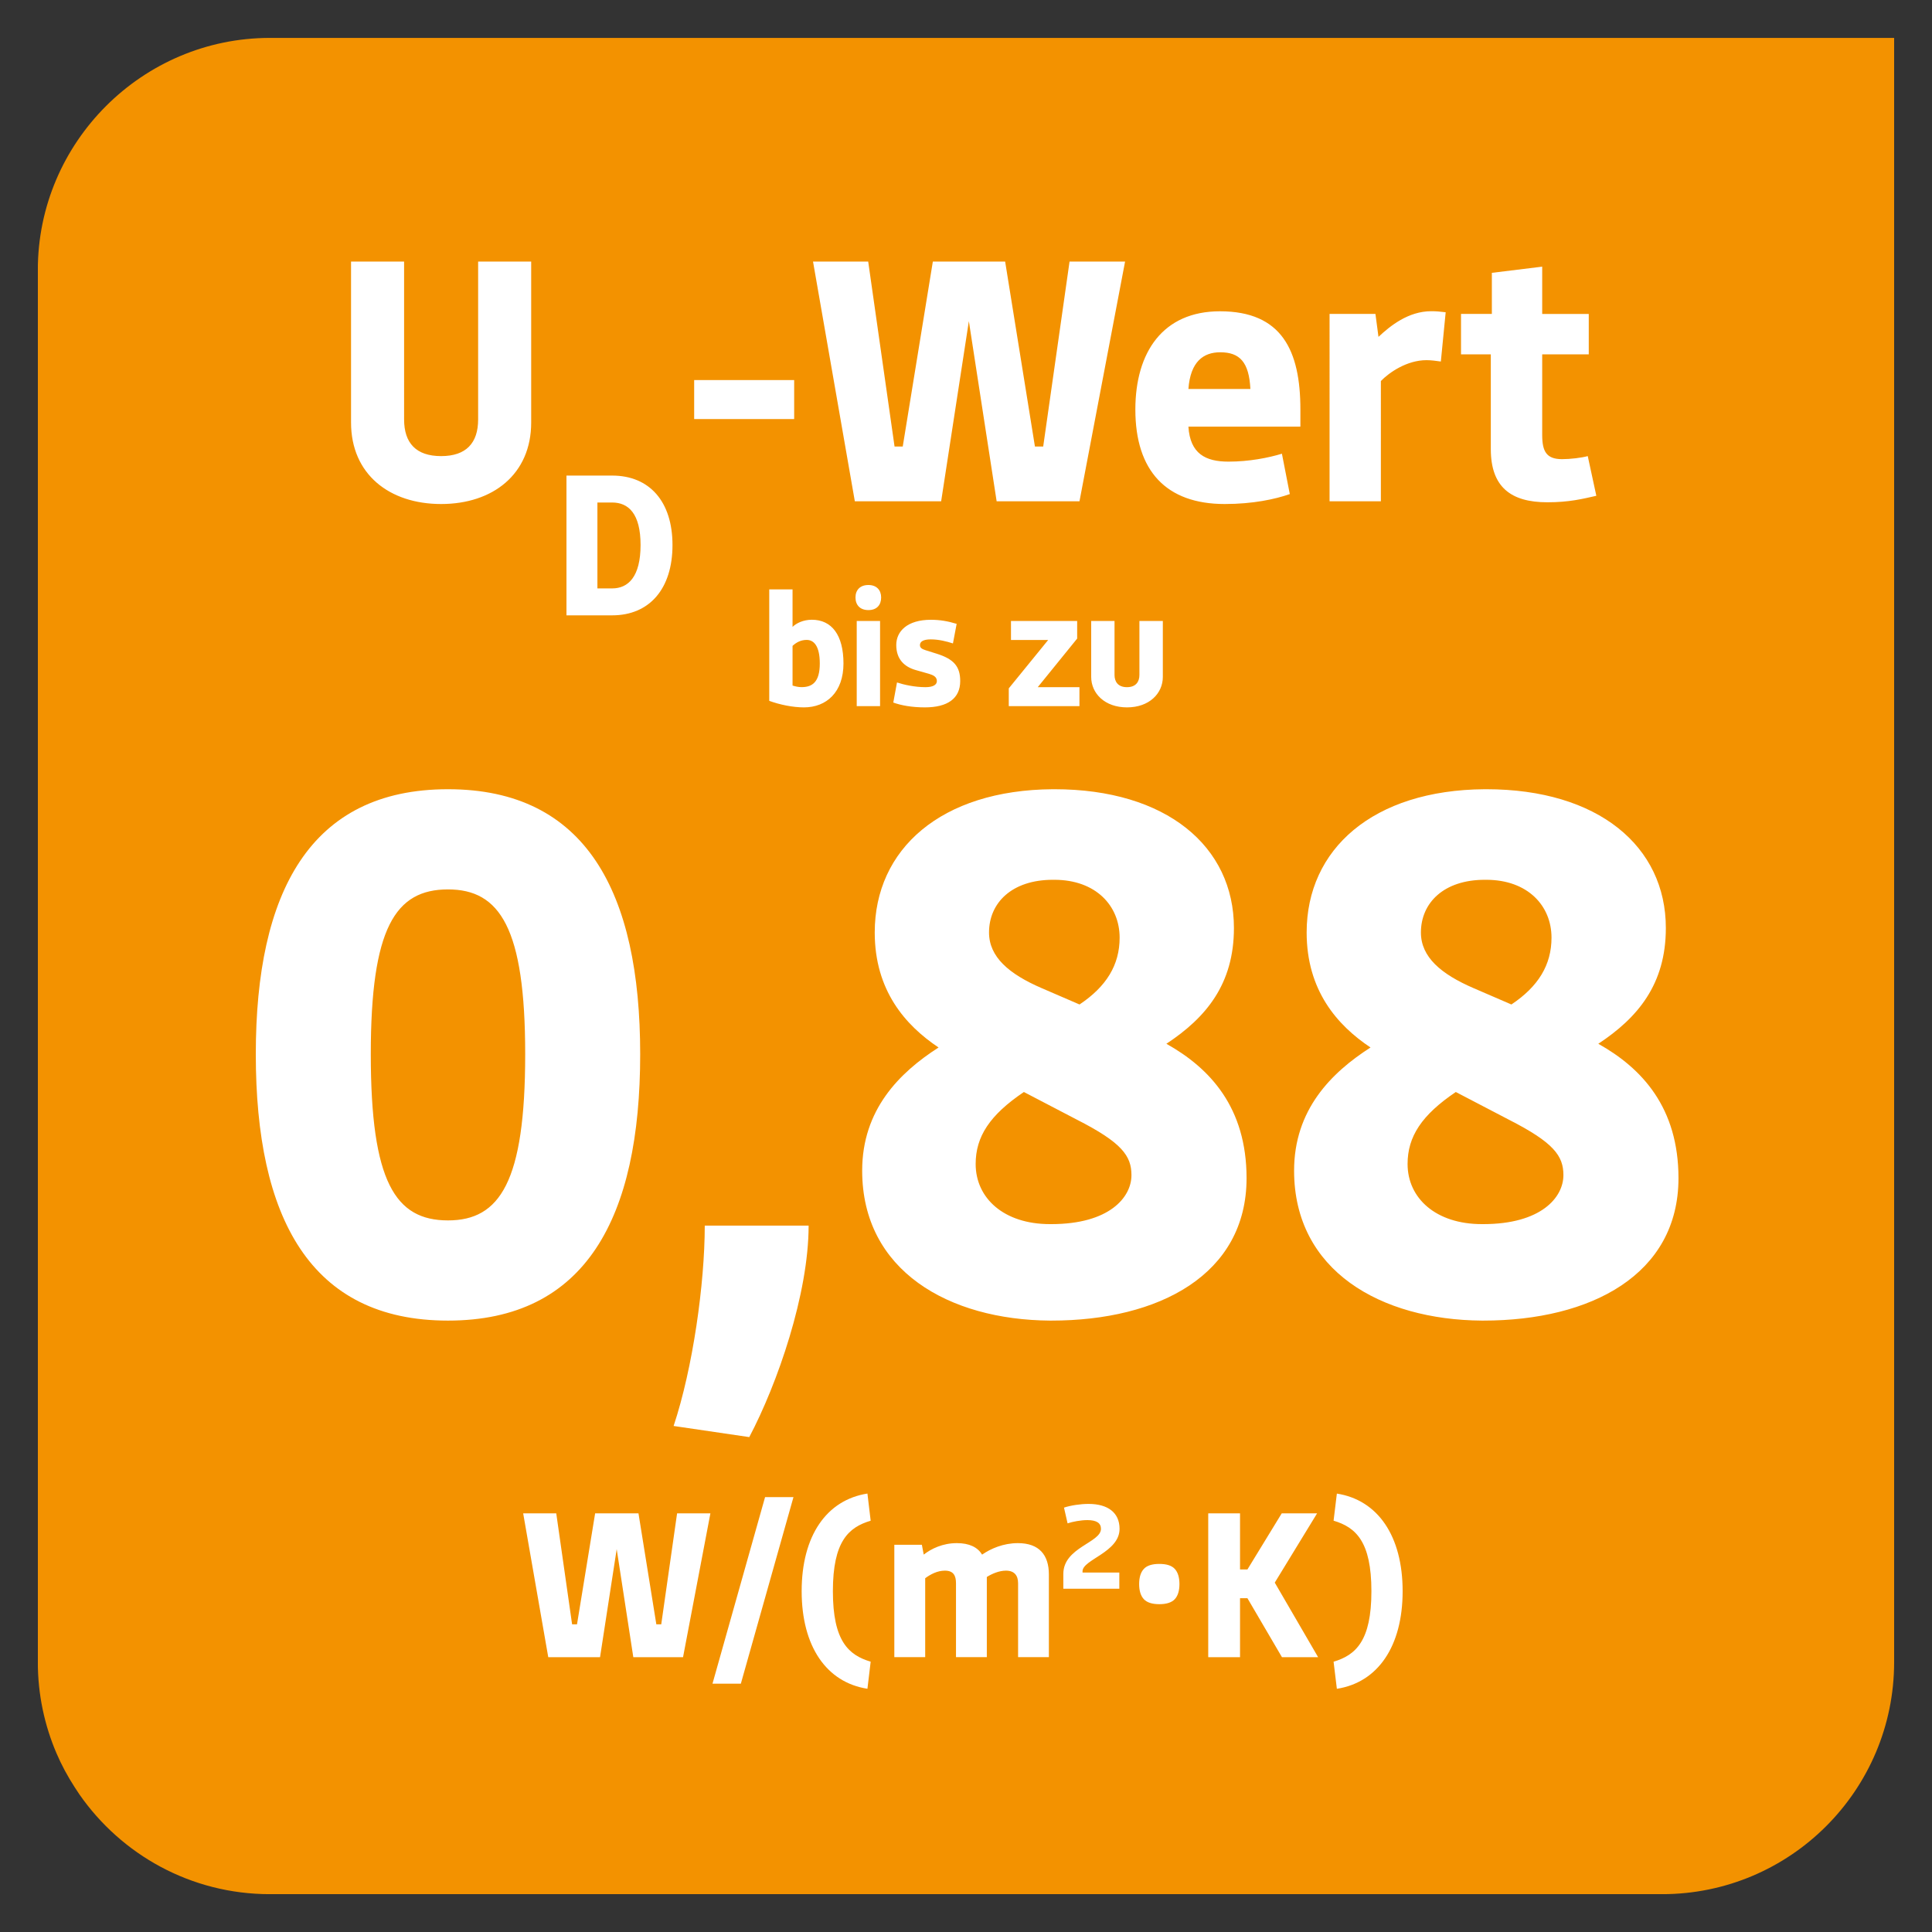 <?xml version="1.0" encoding="UTF-8"?> <!-- Generator: Adobe Illustrator 24.1.0, SVG Export Plug-In . SVG Version: 6.00 Build 0) --> <svg xmlns="http://www.w3.org/2000/svg" xmlns:xlink="http://www.w3.org/1999/xlink" version="1.1" id="Ebene_1" x="0px" y="0px" viewBox="0 0 500 500" style="enable-background:new 0 0 500 500;" xml:space="preserve"><rect x="0" y="0" width="500" height="500" fill="#333333" stroke="none"/> <style type="text/css"> .st0{fill:#FFED00;} .st1{clip-path:url(#SVGID_2_);fill:#F39200;} .st2{fill:#F39200;} .st3{clip-path:url(#SVGID_4_);fill:#F39200;} .st4{clip-path:url(#SVGID_6_);fill:#FFFFFF;} .st5{clip-path:url(#SVGID_8_);fill:#F39200;} .st6{fill:#FFFFFF;} .st7{clip-path:url(#SVGID_10_);fill:#FFFFFF;} .st8{clip-path:url(#SVGID_12_);fill:#F39200;} .st9{clip-path:url(#SVGID_12_);fill:#FFFFFF;} .st10{clip-path:url(#SVGID_14_);fill:#F39200;} .st11{clip-path:url(#SVGID_14_);fill:#FFFFFF;} .st12{clip-path:url(#SVGID_16_);fill:#F39200;} .st13{clip-path:url(#SVGID_16_);fill:#FFFFFF;} .st14{clip-path:url(#SVGID_18_);fill:#FFFFFF;} .st15{clip-path:url(#SVGID_18_);fill:#F39200;} .st16{clip-path:url(#SVGID_20_);fill:#F39200;} .st17{clip-path:url(#SVGID_20_);fill:#FFFFFF;} .st18{clip-path:url(#SVGID_22_);fill:#F39200;} .st19{clip-path:url(#SVGID_22_);fill:#FFFFFF;} .st20{clip-path:url(#SVGID_24_);fill:#F39200;} .st21{clip-path:url(#SVGID_24_);fill:#FFFFFF;} .st22{clip-path:url(#SVGID_26_);fill:#F39200;} .st23{clip-path:url(#SVGID_26_);fill:#FFFFFF;} .st24{clip-path:url(#SVGID_28_);fill:#F39200;} .st25{clip-path:url(#SVGID_28_);fill:#FFFFFF;} .st26{clip-path:url(#SVGID_30_);fill:#F39200;} .st27{fill:none;stroke:#F39200;stroke-width:10.119;} .st28{fill:none;stroke:#F39200;stroke-width:11.717;stroke-linecap:round;stroke-linejoin:round;stroke-miterlimit:10;} .st29{clip-path:url(#SVGID_32_);fill:#F39200;} .st30{clip-path:url(#SVGID_32_);fill:#FFFFFF;} .st31{fill:none;stroke:#FFFFFF;stroke-width:6.263;} .st32{clip-path:url(#SVGID_34_);fill:#FFFFFF;} .st33{clip-path:url(#SVGID_36_);fill:#F39200;} .st34{clip-path:url(#SVGID_38_);fill:#FFFFFF;} .st35{clip-path:url(#SVGID_38_);fill:#F39200;} .st36{clip-path:url(#SVGID_40_);fill:#F39200;} .st37{clip-path:url(#SVGID_40_);fill:#FFFFFF;} .st38{fill:#E73439;} .st39{clip-path:url(#SVGID_42_);fill:#FFDE00;} .st40{clip-path:url(#SVGID_42_);fill:#1D1D1B;} .st41{clip-path:url(#SVGID_44_);fill:none;stroke:#1D1D1B;stroke-width:5.021;stroke-linecap:round;stroke-linejoin:round;stroke-miterlimit:10;} .st42{clip-path:url(#SVGID_44_);fill:none;stroke:#1D1D1B;stroke-width:5.021;stroke-linecap:round;stroke-linejoin:round;} .st43{clip-path:url(#SVGID_46_);fill:#FFDE00;} .st44{clip-path:url(#SVGID_46_);fill:#1D1D1B;} </style> <g> <defs> <rect id="SVGID_15_" x="9.8" y="9.8" width="480.4" height="480.4"></rect> </defs> <clipPath id="SVGID_2_"> <use xlink:href="#SVGID_15_" style="overflow:visible;"></use> </clipPath> <path class="st1" d="M490.2,430.15L490.2,430.15V9.81H69.85c-33.03,0-60.06,27.02-60.06,60.05v360.3c0,8.37,1.73,16.33,4.82,23.56 c1.32,3.09,2.91,6.01,4.71,8.8c0.41,0.63,0.81,1.26,1.24,1.88c10.85,15.59,28.86,25.81,49.3,25.81h360.3 C463.31,490.2,490.2,463.31,490.2,430.15"></path> <path style="clip-path:url(#SVGID_2_);fill:#FFFFFF;" d="M208.06,183.07c5.84,0,10.23-3.95,10.23-11.36 c0-7.34-3.02-11.32-8.18-11.32c-2.21,0-4.03,0.89-5,1.85v-9.71h-6.03v28.85C201.81,182.38,205.2,183.07,208.06,183.07 M207.45,177.83c-0.8,0-1.53-0.16-2.34-0.41v-10.27c1.06-0.97,2.22-1.54,3.67-1.54c1.82,0,3.38,1.54,3.38,6.09 C212.17,176.59,210.15,177.83,207.45,177.83 M224.74,157.89c2.18,0,3.3-1.33,3.3-3.27c0-1.89-1.16-3.22-3.3-3.22 c-2.18,0-3.34,1.33-3.34,3.22C221.4,156.56,222.56,157.89,224.74,157.89 M221.72,182.75h6.04v-22.04h-6.04V182.75z M242.39,169.17 l-2.83-0.89c-0.84-0.28-1.48-0.56-1.48-1.32c0-0.84,0.73-1.49,2.82-1.49c2.02,0,4.11,0.52,5.72,1.05l0.96-5.07 c-2.25-0.68-4.27-1.05-6.68-1.05c-6.09,0-8.95,2.98-8.95,6.52c0,3.67,2.06,5.64,5.04,6.49l3.38,0.96c1.21,0.36,2.09,0.81,2.09,1.89 c0,0.97-1,1.58-2.94,1.58c-2.82,0-5.68-0.65-7.38-1.22l-0.96,5.2c2.01,0.73,4.79,1.25,8.18,1.25c5.8,0,9.14-2.25,9.14-6.81 C248.51,172.43,246.78,170.54,242.39,169.17 M261.07,182.75h18.29v-4.91h-10.79l10.2-12.58v-4.55h-17.13v4.91h9.63l-10.2,12.53 V182.75z M294.88,160.71v13.98c0,1.65-0.84,3.15-3.22,3.15c-2.38,0-3.22-1.49-3.22-3.15v-13.98h-6.04v14.47 c0,4.27,3.51,7.89,9.27,7.89c5.77,0,9.27-3.62,9.27-7.89v-14.47H294.88z"></path> <path style="clip-path:url(#SVGID_2_);fill:#FFFFFF;" d="M400.45,129.99c5.68,0,9.13-0.88,12.68-1.68l-2.22-10.27 c-1.59,0.44-4.52,0.79-6.65,0.79c-4.08,0-5.14-2.04-5.14-6.29V91.7h12.05V81.25h-12.05V69.01l-13.03,1.6v10.63h-7.98V91.7h7.71 v24.57C385.84,126.01,390.98,129.99,400.45,129.99 M344.09,129.73h13.28V98.61c2.14-2.21,6.74-5.4,11.8-5.4 c1.24,0,2.48,0.18,3.72,0.35l1.25-12.75c-1.6-0.18-2.4-0.27-3.73-0.27c-5.94,0-10.63,3.8-13.66,6.64l-0.79-5.94h-11.87V129.73z M307.56,100.66c0.52-7.1,3.9-9.49,8.24-9.49c5.06,0,7.45,2.57,7.8,9.49H307.56z M316.96,130.44c7.27,0,13.04-1.24,16.84-2.57 l-2.04-10.45c-3.53,1.07-8.5,2.05-13.83,2.05c-5.94,0-9.93-2.05-10.37-9.05h28.98v-4.43c0-15.25-4.78-25.43-20.82-25.43 c-14.72,0-21.89,10.54-21.89,25.43C293.83,121.84,301.8,130.44,316.96,130.44 M221.23,129.73h22.34l7.17-46.62l7.19,46.62h21.44 l11.8-62.04H276.8l-6.82,47.87h-2.14l-7.71-47.87h-18.71l-7.79,47.87h-2.12l-6.82-47.87h-14.28L221.23,129.73z M179.65,108.45 h25.88V98.36h-25.88V108.45z M158.43,152.28h-3.82v-22.23h3.82c4.19,0,7.35,2.84,7.35,11.01 C165.77,149.23,162.61,152.28,158.43,152.28 M158.43,123.08H146.6v36.17h11.83c9.66,0,15.61-6.88,15.61-18.19 C174.04,129.8,168.09,123.08,158.43,123.08 M114.16,130.44c13.39,0,23.31-7.71,23.31-21.09V67.69h-13.73v40.86 c0,6.12-3.11,9.49-9.58,9.49c-6.47,0-9.58-3.37-9.58-9.49V67.69H90.85v41.66C90.85,122.73,100.77,130.44,114.16,130.44"></path> <path style="clip-path:url(#SVGID_2_);fill:#FFFFFF;" d="M345.98,386.54l-0.85,7.01c5.74,1.71,9.79,5.37,9.79,18.25 c0,12.87-4.05,16.54-9.79,18.25l0.85,7.01c10.58-1.64,17.02-10.95,17.02-25.26S356.56,388.19,345.98,386.54 M312.69,428.88h8.23 v-15.27h1.91l8.94,15.27h9.36l-11.22-19.3l10.95-17.92h-9.15l-8.88,14.52h-1.91v-14.52h-8.23V428.88z M304.04,406.04 c-0.8-0.88-2.14-1.3-4.01-1.3s-3.22,0.43-4.01,1.3c-0.8,0.86-1.21,2.17-1.21,3.91c0,1.74,0.41,3.04,1.21,3.91 c0.79,0.86,2.14,1.3,4.01,1.3s3.21-0.44,4.01-1.3c0.79-0.86,1.2-2.17,1.2-3.91C305.24,408.21,304.83,406.9,304.04,406.04 M280.16,406.64c0-3.03,9.58-4.9,9.58-10.98c0-4.22-3.06-6.45-8.03-6.45c-2.04,0-4.59,0.37-6.35,0.96l0.93,4.07 c1.33-0.44,3.42-0.84,5.11-0.84c2.46,0,3.53,0.81,3.53,2.26c0,3.6-9.74,4.8-9.74,11.66v3.84h14.49v-4.19h-9.52V406.64z M263.43,399.36c-3.78,0-7.03,1.43-9.26,2.97c-1.17-1.91-3.3-2.97-6.55-2.97c-3.62,0-6.6,1.43-8.56,2.97l-0.48-2.54h-7.13v29.08 h7.99v-20.43c1.38-1.01,3.14-1.96,5.1-1.96c2.23,0,2.87,1.32,2.87,3.25v19.14h7.98v-20.75c1.33-0.84,3.19-1.64,4.95-1.64 c2.23,0,3.14,1.32,3.14,3.25v19.14h7.97v-21.39C271.45,402.49,269,399.36,263.43,399.36 M215.55,411.8 c0-12.87,4.04-16.54,9.78-18.24l-0.84-7.03c-10.59,1.65-17.02,10.95-17.02,25.26s6.43,23.62,17.02,25.26l0.84-7.01 C219.59,428.34,215.55,424.68,215.55,411.8 M184.39,435.74h7.34l13.62-48.29H198L184.39,435.74z M141.89,428.88h13.4l4.31-27.97 l4.3,27.97h12.87l7.08-37.22h-8.62l-4.1,28.72h-1.27l-4.62-28.72h-11.22l-4.69,28.72h-1.27l-4.1-28.72h-8.56L141.89,428.88z"></path> <path style="clip-path:url(#SVGID_2_);fill:#FFFFFF;" d="M383.87,316.8h-0.38c-11.9,0-19.21-6.72-19.21-15.56 c0-7.1,3.65-12.67,12.48-18.63l13.63,7.11c11.72,5.96,14.22,9.41,14.22,14.4C404.61,309.89,398.85,316.8,383.87,316.8 M384.25,227.69h0.38c10.75,0,16.9,6.72,16.9,14.98c0,7.1-3.46,12.67-10.38,17.29l-9.79-4.23c-8.46-3.65-13.63-8.07-13.63-14.4 C367.74,233.63,373.68,227.69,384.25,227.69 M413.64,270.13c10.18-6.72,17.48-15.36,17.48-29.96c0-21.13-17.48-35.92-46.48-35.92 h-0.38c-29.01,0.19-46.1,15.56-46.1,37.07c0,14.98,7.88,24,16.53,29.77c-10.19,6.53-19.78,16.13-19.78,31.88 c0,25.93,22.46,38.61,48.59,38.8h0.38c27.85,0,50.51-11.9,50.51-36.88C434.38,286.65,424.96,276.47,413.64,270.13 M272.09,316.8 h-0.38c-11.92,0-19.21-6.72-19.21-15.56c0-7.1,3.65-12.67,12.48-18.63l13.63,7.11c11.72,5.96,14.21,9.41,14.21,14.4 C292.83,309.89,287.07,316.8,272.09,316.8 M272.48,227.69h0.38c10.75,0,16.9,6.72,16.9,14.98c0,7.1-3.46,12.67-10.38,17.29 l-9.79-4.23c-8.46-3.65-13.63-8.07-13.63-14.4C255.96,233.63,261.9,227.69,272.48,227.69 M301.86,270.13 c10.18-6.72,17.48-15.36,17.48-29.96c0-21.13-17.48-35.92-46.48-35.92h-0.38c-29.01,0.19-46.1,15.56-46.1,37.07 c0,14.98,7.88,24,16.52,29.77c-10.18,6.53-19.77,16.13-19.77,31.88c0,25.93,22.46,38.61,48.59,38.8h0.38 c27.85,0,50.51-11.9,50.51-36.88C322.6,286.65,313.19,276.47,301.86,270.13 M193.91,371.92c7.3-13.83,15.36-37.07,15.36-54.74 h-26.88c0,14.98-3.07,36.88-8.06,51.86L193.91,371.92z M115.94,315.84c-13.63,0-19.98-9.98-19.98-43.02 c0-32.65,6.34-42.64,19.98-42.64c13.44,0,19.98,9.99,19.98,42.64C135.92,305.85,129.38,315.84,115.94,315.84 M115.94,204.25 c-35.73,0-49.74,26.69-49.74,68.57c0,42.25,14.02,68.95,49.74,68.95s49.74-26.7,49.74-68.95 C165.68,230.94,151.66,204.25,115.94,204.25"></path> </g> </svg> 